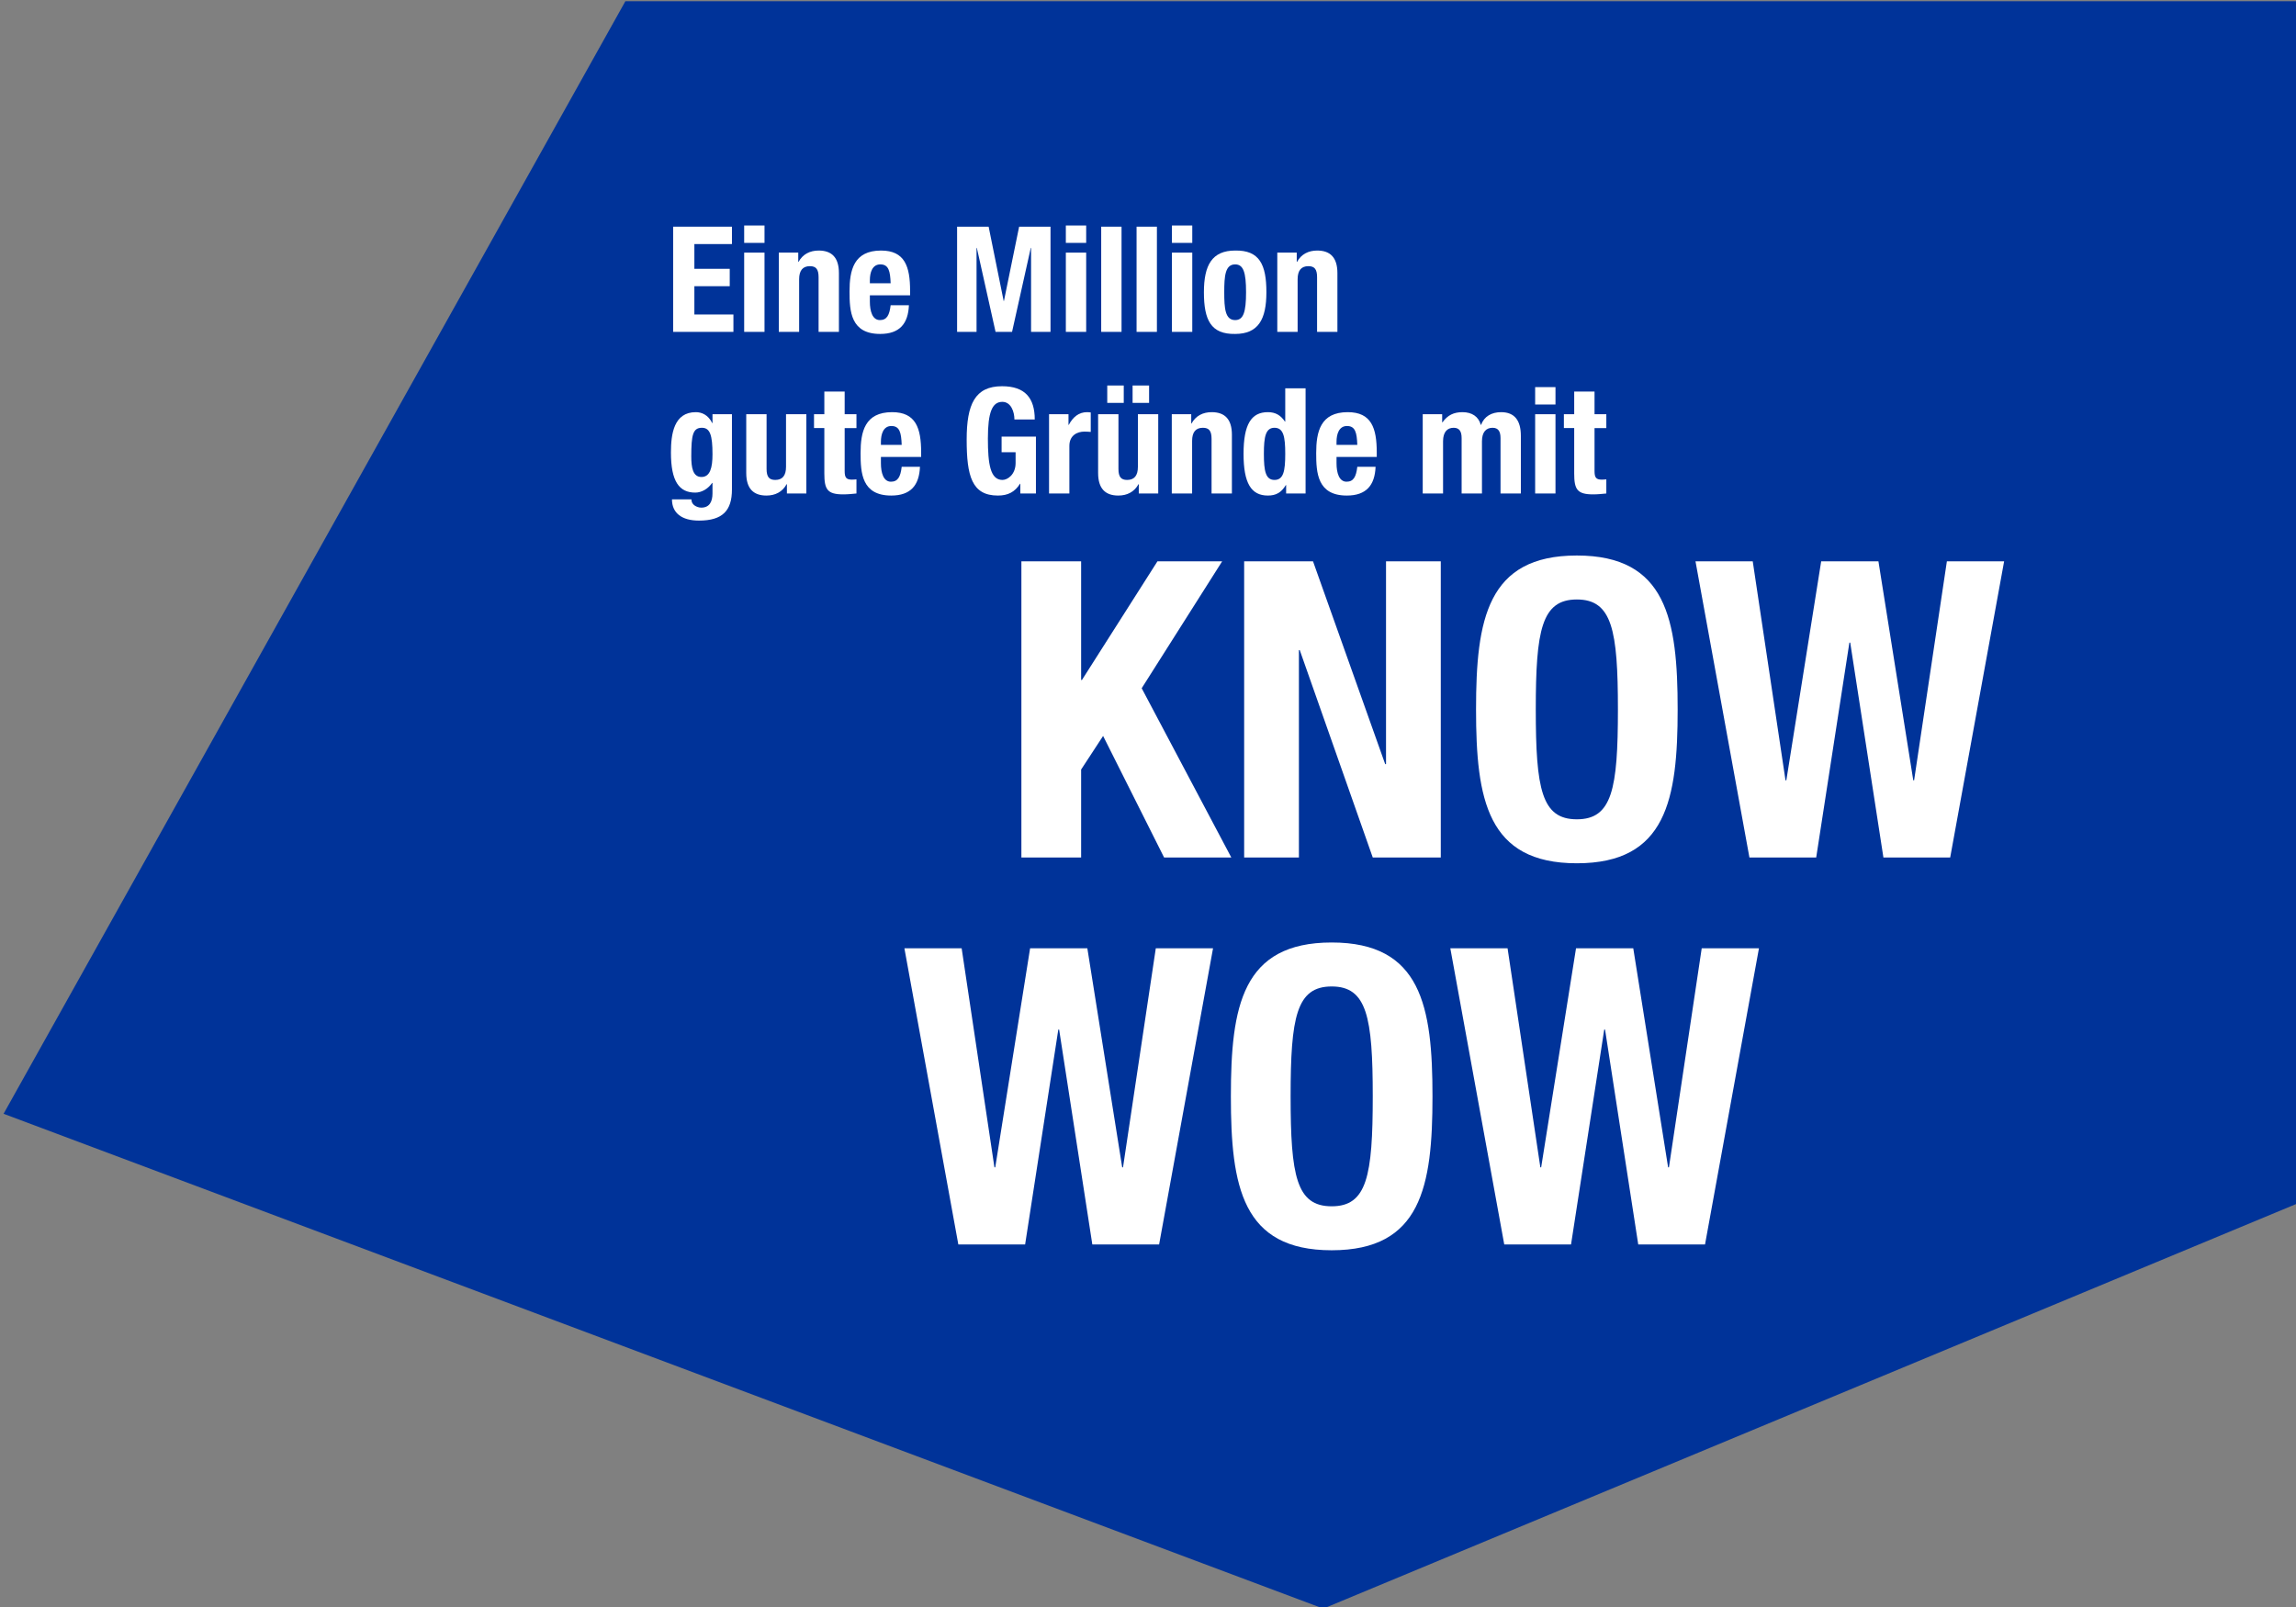 <?xml version="1.0" encoding="UTF-8"?>
<!DOCTYPE svg PUBLIC "-//W3C//DTD SVG 1.1//EN" "http://www.w3.org/Graphics/SVG/1.1/DTD/svg11.dtd">
<!-- Creator: CorelDRAW 2020 (64-Bit) -->
<svg xmlns="http://www.w3.org/2000/svg" xml:space="preserve" width="100%" height="100%" version="1.1" style="shape-rendering:geometricPrecision; text-rendering:geometricPrecision; image-rendering:optimizeQuality; fill-rule:evenodd; clip-rule:evenodd"
viewBox="0 0 14416.2 10093.7"
 xmlns:xlink="http://www.w3.org/1999/xlink"
 xmlns:xodm="http://www.corel.com/coreldraw/odm/2003">
 <rect x="0" y="0" width="14416.2" height="10093.7" fill="#808080" stroke="none"/>
 <defs>
  <style type="text/css">
   <![CDATA[
    .fil0 {fill:#003399}
    .fil1 {fill:white;fill-rule:nonzero}
   ]]>
  </style>
 </defs>
 <g id="Ebene_x0020_1">
  <polygon class="fil0" points="3926.63,7.75 22.51,6994.09 8308.81,10101.45 14438.69,7551.82 14438.69,7.75 "/>
  <polygon class="fil1" points="4226.61,1423.45 4226.61,2084.04 4605.01,2084.04 4605.01,1974.87 4359.84,1974.87 4359.84,1797.23 4581.88,1797.23 4581.88,1688.06 4359.84,1688.06 4359.84,1532.63 4595.76,1532.63 4595.76,1423.45 "/>
  <path id="1" class="fil1" d="M4672.55 1525.23l127.68 0 0 -109.18 -127.68 0 0 109.18zm0 558.81l127.68 0 0 -497.75 -127.68 0 0 497.75z"/>
  <path id="2" class="fil1" d="M4889.98 2084.04l127.67 0 0 -330.29c0,-54.59 22.21,-82.34 67.54,-82.34 37.94,0 54.59,18.5 54.59,69.38l0 343.25 127.68 0 0 -369.15c0,-99 -46.26,-141.55 -126.75,-141.55 -54.59,0 -99.93,22.2 -126.76,71.23l-1.85 0 0 -58.28 -122.12 0 0 497.75z"/>
  <path id="3" class="fil1" d="M5714.32 1854.59l0 -28.68c0,-152.65 -33.31,-252.57 -182.26,-252.57 -172.09,0 -198,123.97 -198,257.2 0,123.97 7.41,266.45 192.44,266.45 122.13,0 175.79,-64.76 180.42,-180.41l-114.73 0c-7.4,62.91 -24.05,93.44 -67.54,93.44 -47.18,0 -62.91,-56.43 -62.91,-115.64l0 -39.79 252.58 0zm-252.58 -75.86l0 -19.43c0,-47.19 14.8,-99 65.69,-99 52.74,0 61.99,42.56 64.76,118.43l-130.45 0z"/>
  <polygon id="4" class="fil1" points="6009.46,2084.04 6131.58,2084.04 6131.58,1556.68 6133.43,1556.68 6250.93,2084.04 6354.55,2084.04 6472.05,1556.68 6473.9,1556.68 6473.9,2084.04 6596.03,2084.04 6596.03,1423.45 6398.96,1423.45 6303.67,1889.75 6301.82,1889.75 6207.45,1423.45 6009.46,1423.45 "/>
  <path id="5" class="fil1" d="M6692.24 1525.23l127.68 0 0 -109.18 -127.68 0 0 109.18zm0 558.81l127.68 0 0 -497.75 -127.68 0 0 497.75z"/>
  <polygon id="6" class="fil1" points="6914.29,2084.04 7041.97,2084.04 7041.97,1423.45 6914.29,1423.45 "/>
  <polygon id="7" class="fil1" points="7136.34,2084.04 7264.02,2084.04 7264.02,1423.45 7136.34,1423.45 "/>
  <path id="8" class="fil1" d="M7358.39 1525.23l127.68 0 0 -109.18 -127.68 0 0 109.18zm0 558.81l127.68 0 0 -497.75 -127.68 0 0 497.75z"/>
  <path id="9" class="fil1" d="M7559.17 1835.16c0,173.94 43.48,264.61 196.14,261.83 145.25,0 196.14,-91.59 196.14,-261.83 0,-173.93 -43.49,-264.6 -196.14,-261.82 -145.26,0 -196.14,91.59 -196.14,261.82zm127.67 0c0,-101.77 5.55,-174.86 68.47,-174.86 51.81,0 68.46,49.96 68.46,174.86 0,124.9 -16.65,174.86 -68.46,174.86 -62.92,0 -68.47,-73.09 -68.47,-174.86z"/>
  <path id="10" class="fil1" d="M8019.91 2084.04l127.67 0 0 -330.29c0,-54.59 22.21,-82.34 67.54,-82.34 37.94,0 54.59,18.5 54.59,69.38l0 343.25 127.68 0 0 -369.15c0,-99 -46.26,-141.55 -126.75,-141.55 -54.59,0 -99.93,22.2 -126.76,71.23l-1.85 0 0 -58.28 -122.12 0 0 497.75z"/>
  <path id="11" class="fil1" d="M4340.41 2865.76c0,-134.15 10.17,-179.48 66.61,-179.48 50.89,0 66.62,45.33 66.62,166.53 0,84.19 -14.81,142.48 -69.39,142.48 -54.59,0 -63.84,-61.06 -63.84,-129.53zm133.23 -264.6l0 55.51 -1.86 0c-24.98,-51.81 -66.61,-68.46 -102.69,-68.46 -137.85,0 -156.36,136.92 -156.36,253.5 0,181.33 51.81,251.65 152.66,251.65 40.71,0 80.49,-24.06 106.39,-61.06l1.86 0 0 65.68c0,51.82 -18.51,89.75 -70.32,89.75 -15.73,0 -30.53,-5.55 -42.56,-13.88 -12.95,-9.25 -19.43,-22.2 -19.43,-37.93l-122.12 0c0,85.12 61.06,133.22 169.31,133.22 148.95,0 207.24,-62.91 207.24,-195.21l0 -472.77 -122.12 0z"/>
  <path id="12" class="fil1" d="M4940.85 3098.91l122.13 0 0 -497.75 -127.68 0 0 330.29c0,54.59 -22.2,82.34 -67.54,82.34 -37.93,0 -54.59,-18.5 -54.59,-69.39l0 -343.24 -127.67 0 0 369.15c0,98.99 46.26,141.55 126.75,141.55 54.59,0 99.92,-22.2 126.75,-71.24l1.85 0 0 58.29z"/>
  <path id="13" class="fil1" d="M5175.84 2601.16l-64.76 0 0 86.97 64.76 0 0 284.95c0,99.92 18.51,131.38 118.43,131.38 29.6,0 54.58,-2.77 83.27,-5.55l0 -88.82c-8.33,0.93 -18.51,1.85 -28.69,1.85 -37,0 -45.33,-14.8 -45.33,-54.58l0 -269.23 74.02 0 0 -86.97 -74.02 0 0 -142.48 -127.68 0 0 142.48z"/>
  <path id="14" class="fil1" d="M5783.7 2869.46l0 -28.68c0,-152.65 -33.31,-252.57 -182.26,-252.57 -172.09,0 -198,123.97 -198,257.2 0,123.97 7.41,266.45 192.44,266.45 122.13,0 175.79,-64.76 180.42,-180.41l-114.73 0c-7.4,62.91 -24.05,93.44 -67.54,93.44 -47.18,0 -62.91,-56.43 -62.91,-115.64l0 -39.79 252.58 0zm-252.58 -75.86l0 -19.43c0,-47.19 14.8,-99 65.69,-99 52.74,0 61.99,42.56 64.76,118.43l-130.45 0z"/>
  <path id="15" class="fil1" d="M6497.02 2634c0,-133.69 -60.14,-208.63 -205.39,-208.63 -170.24,0 -222.05,113.65 -222.05,334.92 0,229.29 32.38,351.57 196.14,351.57 62.92,0 106.4,-22.2 138.78,-74.01l1.85 0 0 61.06 98.07 0 0 -357.12 -215.57 0 0 98.07 87.9 0 0 67.84c0,71.71 -49.96,106.09 -82.35,106.09 -76.79,0 -91.59,-100.53 -91.59,-259.98 0,-164.99 26.83,-230.37 90.67,-230.37 54.59,0 75.86,62.61 75.86,110.56l127.68 0z"/>
  <path id="16" class="fil1" d="M6586.77 3098.91l127.67 0 0 -298.84c0,-66.61 49.97,-89.74 94.37,-89.74 13.88,0 25.91,0.93 39.79,1.85l0 -122.12c-7.4,-0.93 -15.73,-1.85 -23.13,-1.85 -52.74,0 -88.82,31.45 -114.73,79.56l-1.85 0 0 -66.61 -122.12 0 0 497.75z"/>
  <path id="17" class="fil1" d="M7150.21 3098.91l122.13 0 0 -497.75 -127.68 0 0 330.29c0,54.59 -22.2,82.34 -67.54,82.34 -37.93,0 -54.59,-18.5 -54.59,-69.39l0 -343.24 -127.67 0 0 369.15c0,98.99 46.26,141.55 126.75,141.55 54.59,0 99.92,-22.2 126.75,-71.24l1.85 0 0 58.29zm-38.86 -568.99l103.62 0 0 -109.17 -103.62 0 0 109.17zm-159.13 0l103.62 0 0 -109.17 -103.62 0 0 109.17z"/>
  <path id="18" class="fil1" d="M7357.45 3098.91l127.67 0 0 -330.29c0,-54.59 22.21,-82.34 67.54,-82.34 37.94,0 54.59,18.5 54.59,69.38l0 343.25 127.68 0 0 -369.15c0,-99 -46.26,-141.55 -126.75,-141.55 -54.59,0 -99.93,22.2 -126.76,71.23l-1.85 0 0 -58.28 -122.12 0 0 497.75z"/>
  <path id="19" class="fil1" d="M8075.39 3098.91l122.13 0 0 -660.59 -127.68 0 0 209.1 -1.85 0c-26.83,-39.79 -59.21,-59.21 -107.32,-59.21 -104.55,0 -152.66,76.79 -152.66,261.82 0,185.04 48.11,261.83 152.66,261.83 50.88,0 84.19,-18.5 112.87,-65.69l1.85 0 0 52.74zm-139.7 -248.88c0,-108.24 11.1,-163.75 66.61,-163.75 56.44,0 67.54,55.51 67.54,163.75 0,108.25 -11.1,163.76 -67.54,163.76 -55.51,0 -66.61,-55.51 -66.61,-163.76l0 0z"/>
  <path id="20" class="fil1" d="M8644.38 2869.46l0 -28.68c0,-152.65 -33.31,-252.57 -182.26,-252.57 -172.09,0 -198,123.97 -198,257.2 0,123.97 7.41,266.45 192.44,266.45 122.13,0 175.79,-64.76 180.42,-180.41l-114.73 0c-7.4,62.91 -24.05,93.44 -67.54,93.44 -47.18,0 -62.91,-56.43 -62.91,-115.64l0 -39.79 252.58 0zm-252.58 -75.86l0 -19.43c0,-47.19 14.8,-99 65.69,-99 52.74,0 61.99,42.56 64.76,118.43l-130.45 0z"/>
  <path id="21" class="fil1" d="M8933.04 3098.91l127.67 0 0 -327.52c0,-58.28 25.91,-85.11 66.62,-85.11 36.08,0 49.96,23.13 49.96,64.76l0 347.87 127.68 0 0 -327.52c0,-58.28 25.9,-85.11 66.61,-85.11 36.08,0 49.96,23.13 49.96,64.76l0 347.87 127.68 0 0 -361.75c0,-96.22 -38.86,-148.95 -123.98,-148.95 -60.14,0 -106.4,26.83 -125.83,79.56l-1.85 0c-13.87,-51.81 -55.51,-79.56 -114.72,-79.56 -54.59,0 -93.44,18.5 -125.83,63.83l-1.85 0 0 -50.88 -122.12 0 0 497.75z"/>
  <path id="22" class="fil1" d="M9638.95 2540.1l127.68 0 0 -109.18 -127.68 0 0 109.18zm0 558.81l127.68 0 0 -497.75 -127.68 0 0 497.75z"/>
  <path id="23" class="fil1" d="M9884.13 2601.16l-64.76 0 0 86.97 64.76 0 0 284.95c0,99.92 18.51,131.38 118.43,131.38 29.6,0 54.58,-2.77 83.27,-5.55l0 -88.82c-8.33,0.93 -18.51,1.85 -28.69,1.85 -37,0 -45.33,-14.8 -45.33,-54.58l0 -269.23 74.02 0 0 -86.97 -74.02 0 0 -142.48 -127.68 0 0 142.48z"/>
  <polygon class="fil1" points="6413.13,3524.86 6413.13,5384.58 6788.2,5384.58 6788.2,4832.39 6926.25,4621.42 7309.13,5384.58 7731.09,5384.58 7168.48,4321.88 7673.78,3524.86 7267.46,3524.86 6793.41,4269.79 6788.2,4269.79 6788.2,3524.86 "/>
  <polygon id="1" class="fil1" points="7811.83,3524.86 7811.83,5384.58 8155.65,5384.58 8155.65,4082.25 8160.86,4082.25 8619.27,5384.58 9046.44,5384.58 9046.44,3524.86 8702.62,3524.86 8702.62,4798.53 8697.41,4798.53 8244.2,3524.86 "/>
  <path id="2" class="fil1" d="M9267.83 4454.72c0,565.21 70.33,966.33 632.93,966.33 562.61,0 632.93,-401.12 632.93,-966.33 0,-565.21 -70.32,-966.33 -632.93,-966.33 -562.6,0 -632.93,401.12 -632.93,966.33zm375.07 0c0,-497.49 36.47,-690.23 257.86,-690.23 221.4,0 257.86,192.74 257.86,690.23 0,500.09 -36.46,690.23 -257.86,690.23 -221.39,0 -257.86,-190.14 -257.86,-690.23z"/>
  <polygon id="3" class="fil1" points="10984.3,5384.58 11403.65,5384.58 11612.02,4035.37 11617.23,4035.37 11825.6,5384.58 12244.95,5384.58 12583.56,3524.86 12224.12,3524.86 12018.35,4900.12 12013.14,4900.12 11794.35,3524.86 11434.91,3524.86 11216.12,4900.12 11210.91,4900.12 11005.14,3524.86 10645.7,3524.86 "/>
  <polygon id="4" class="fil1" points="6017.22,7814.69 6436.57,7814.69 6644.94,6465.48 6650.15,6465.48 6858.52,7814.69 7277.87,7814.69 7616.48,5954.97 7257.04,5954.97 7051.27,7330.23 7046.06,7330.23 6827.27,5954.97 6467.83,5954.97 6249.04,7330.23 6243.83,7330.23 6038.06,5954.97 5678.62,5954.97 "/>
  <path id="5" class="fil1" d="M7728.47 6884.83c0,565.21 70.33,966.33 632.93,966.33 562.61,0 632.93,-401.12 632.93,-966.33 0,-565.21 -70.32,-966.33 -632.93,-966.33 -562.6,0 -632.93,401.12 -632.93,966.33zm375.07 0c0,-497.49 36.47,-690.23 257.86,-690.23 221.4,0 257.86,192.74 257.86,690.23 0,500.09 -36.46,690.23 -257.86,690.23 -221.39,0 -257.86,-190.14 -257.86,-690.23z"/>
  <polygon id="6" class="fil1" points="9444.94,7814.69 9864.29,7814.69 10072.66,6465.48 10077.87,6465.48 10286.24,7814.69 10705.59,7814.69 11044.2,5954.97 10684.76,5954.97 10478.99,7330.23 10473.78,7330.23 10254.99,5954.97 9895.55,5954.97 9676.76,7330.23 9671.55,7330.23 9465.78,5954.97 9106.34,5954.97 "/>
 </g>
</svg>
